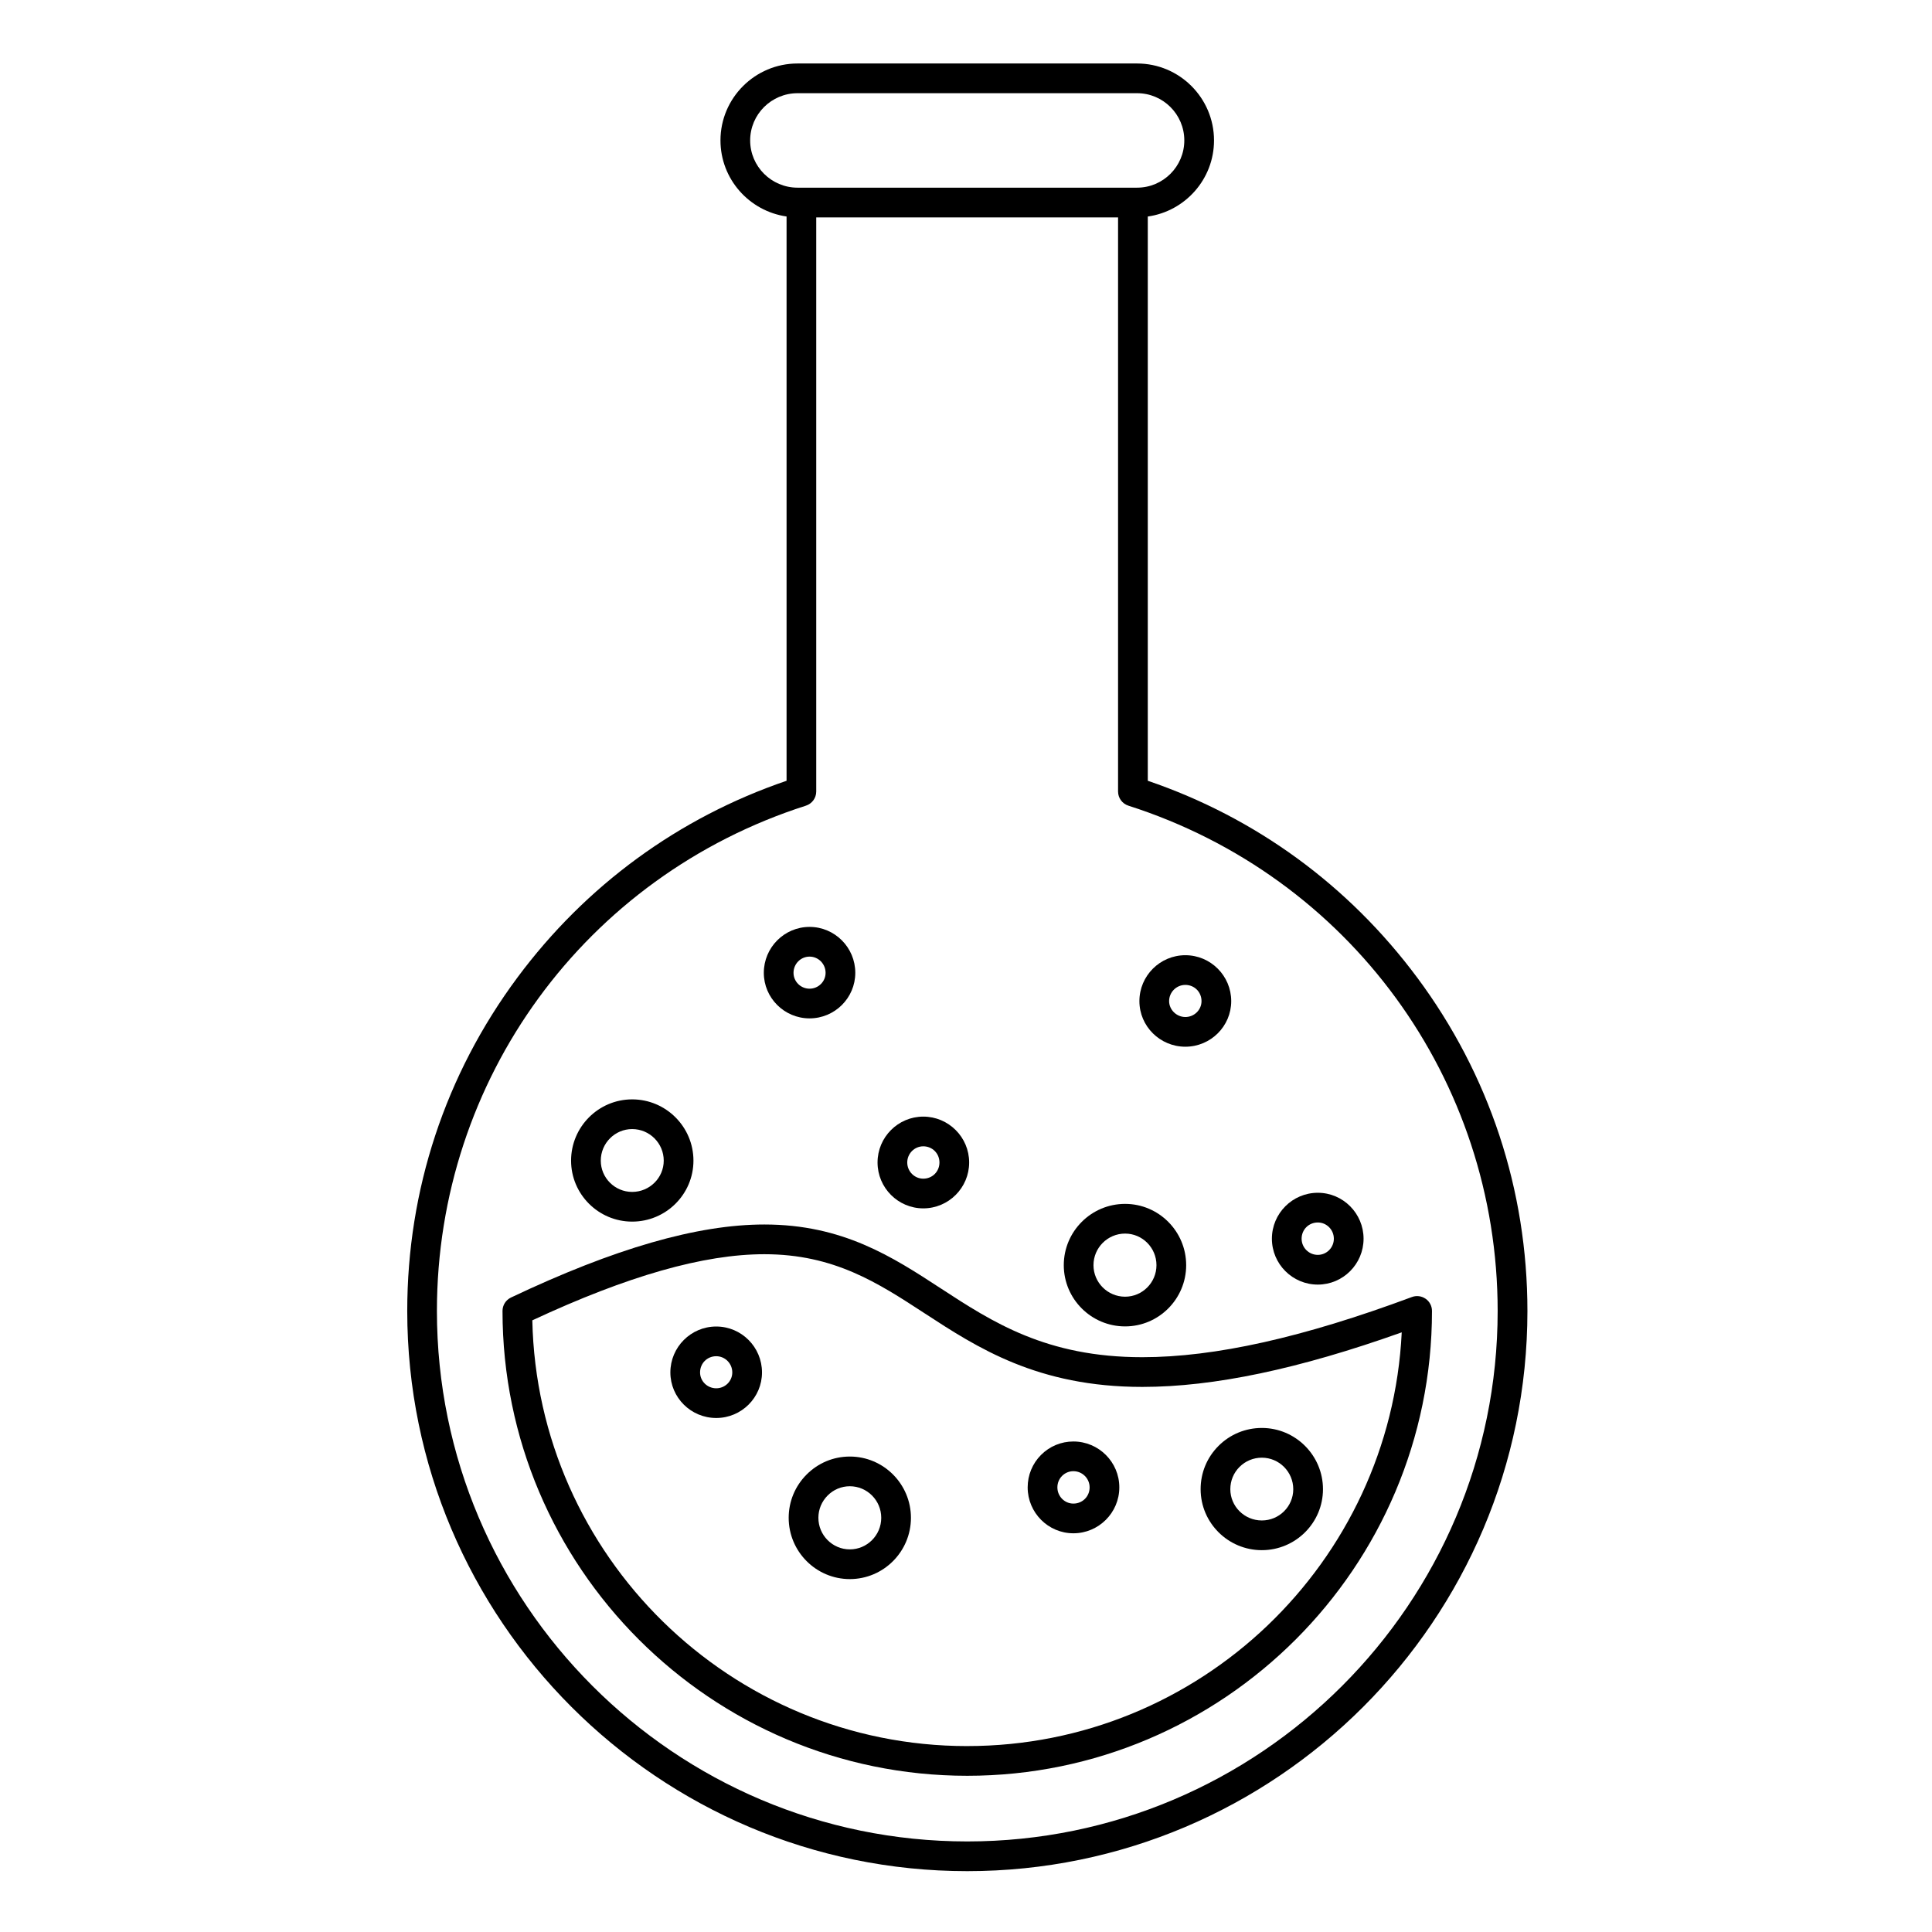 <?xml version="1.0" encoding="UTF-8"?>
<!-- Uploaded to: ICON Repo, www.iconrepo.com, Generator: ICON Repo Mixer Tools -->
<svg fill="#000000" width="800px" height="800px" version="1.1" viewBox="144 144 512 512" xmlns="http://www.w3.org/2000/svg">
 <g>
  <path d="m519.57 403.07c-18.148-24.418-42.785-42.406-71.395-52.16v-149.53c9.898-1.391 17.551-9.895 17.551-20.172 0-11.238-9.145-20.383-20.387-20.383h-89.977c-11.266 0-20.43 9.145-20.43 20.383 0 10.254 7.629 18.742 17.516 20.164v149.54c-28.59 9.754-53.211 27.742-71.344 52.164-19.09 25.707-29.18 56.258-29.18 88.348 0 81.855 66.574 148.45 148.41 148.45 81.855 0 148.45-66.594 148.45-148.45-0.004-32.094-10.102-62.645-29.207-88.352zm-176.77-221.86c0-6.898 5.633-12.512 12.559-12.512h89.977c6.902 0 12.516 5.613 12.516 12.512 0 6.906-5.613 12.523-12.516 12.523h-89.977c-6.922 0-12.559-5.617-12.559-12.523zm57.527 450.79c-77.492 0-140.54-63.062-140.54-140.57 0-61.383 39.297-115.2 97.785-133.92 1.629-0.523 2.738-2.035 2.738-3.75v-152.15h79.988v152.15c0 1.711 1.105 3.227 2.738 3.75 58.535 18.723 97.859 72.543 97.859 133.92 0 77.512-63.062 140.57-140.57 140.57z"/>
  <path d="m521.79 488.18c-1.059-0.734-2.41-0.906-3.617-0.457-28.844 10.734-52.215 15.949-71.445 15.949-25.457 0-39.703-9.293-53.48-18.281-12.727-8.301-25.883-16.887-46.684-16.887-17.738 0-39.703 6.332-67.145 19.352-1.375 0.652-2.25 2.035-2.25 3.555 0 67.926 55.246 123.19 123.16 123.19 67.906 0 123.16-55.262 123.16-123.19 0-1.289-0.629-2.5-1.691-3.234zm-121.46 118.55c-62.738 0-113.93-50.391-115.26-112.83 25.293-11.789 45.43-17.52 61.496-17.52 18.461 0 30.082 7.582 42.383 15.605 14.055 9.168 29.984 19.562 57.781 19.562 18.938 0 41.473-4.734 68.742-14.461-2.965 60.965-53.477 109.64-115.14 109.64z"/>
  <path d="m311.53 467.74c8.957 0 16.242-7.25 16.242-16.16 0-8.953-7.285-16.234-16.242-16.234-8.926 0-16.188 7.281-16.188 16.234 0 8.91 7.262 16.16 16.188 16.16zm0-24.523c4.613 0 8.367 3.754 8.367 8.363 0 4.57-3.754 8.289-8.367 8.289-4.586 0-8.316-3.719-8.316-8.289 0-4.613 3.731-8.363 8.316-8.363z"/>
  <path d="m333.81 495.54c-6.703 0-12.156 5.461-12.156 12.168 0 6.66 5.453 12.074 12.156 12.074 6.688 0 12.129-5.418 12.129-12.074 0-6.711-5.441-12.168-12.129-12.168zm0 16.371c-2.363 0-4.285-1.887-4.285-4.203 0-2.41 1.883-4.297 4.285-4.297 2.348 0 4.254 1.926 4.254 4.297 0 2.316-1.906 4.203-4.254 4.203z"/>
  <path d="m388.68 464.23c6.703 0 12.156-5.457 12.156-12.16 0-6.703-5.453-12.156-12.156-12.156-6.684 0-12.121 5.453-12.121 12.156 0 6.703 5.438 12.16 12.121 12.16zm0-16.445c2.402 0 4.285 1.883 4.285 4.285 0 2.406-1.883 4.289-4.285 4.289-2.344 0-4.25-1.926-4.25-4.289 0-2.363 1.906-4.285 4.25-4.285z"/>
  <path d="m428.46 526.01c-3.246 0-6.289 1.266-8.578 3.562-2.281 2.293-3.539 5.348-3.539 8.598 0 6.711 5.434 12.168 12.117 12.168 6.711 0 12.172-5.461 12.172-12.168 0.004-6.707-5.461-12.16-12.172-12.16zm0 16.457c-2.34 0-4.242-1.926-4.242-4.297 0-1.156 0.441-2.234 1.246-3.043 0.801-0.801 1.863-1.246 2.996-1.246 2.371 0 4.301 1.926 4.301 4.289 0 2.41-1.887 4.297-4.301 4.297z"/>
  <path d="m369.21 530c-4.32 0-8.391 1.695-11.457 4.773-3.059 3.07-4.742 7.141-4.742 11.461 0 8.957 7.269 16.242 16.199 16.242 8.934 0 16.199-7.285 16.199-16.242 0-8.953-7.266-16.234-16.199-16.234zm0 24.602c-4.594 0-8.328-3.754-8.328-8.371 0-2.223 0.871-4.316 2.449-5.902s3.668-2.457 5.879-2.457c4.594 0 8.328 3.754 8.328 8.363 0 4.613-3.734 8.367-8.328 8.367z"/>
  <path d="m478.4 554.81c8.934 0 16.203-7.246 16.203-16.156 0-8.949-7.269-16.23-16.203-16.23-4.324 0-8.391 1.68-11.453 4.727-3.078 3.062-4.773 7.148-4.769 11.5 0 8.914 7.277 16.16 16.223 16.16zm-5.898-22.074c1.578-1.57 3.672-2.434 5.898-2.434 4.594 0 8.328 3.75 8.328 8.355 0 4.566-3.734 8.281-8.328 8.281-4.606 0-8.352-3.715-8.352-8.285 0-2.242 0.871-4.344 2.453-5.918z"/>
  <path d="m442.16 495.51c8.926 0 16.188-7.281 16.188-16.227 0-8.957-7.262-16.242-16.188-16.242-8.957 0-16.246 7.285-16.246 16.242 0 8.945 7.289 16.227 16.246 16.227zm0-24.598c4.586 0 8.316 3.754 8.316 8.371 0 4.609-3.731 8.355-8.316 8.355-4.617 0-8.375-3.75-8.375-8.355 0-4.617 3.758-8.371 8.375-8.371z"/>
  <path d="m493.23 484.43c6.688 0 12.129-5.453 12.129-12.156 0-6.711-5.441-12.176-12.129-12.176-6.707 0-12.164 5.461-12.164 12.176 0.004 6.703 5.457 12.156 12.164 12.156zm0-16.461c2.348 0 4.254 1.93 4.254 4.301 0 2.363-1.91 4.285-4.254 4.285-2.367 0-4.289-1.922-4.289-4.285 0-2.41 1.883-4.301 4.289-4.301z"/>
  <path d="m458.13 421.39c6.703 0 12.156-5.418 12.156-12.082 0-6.707-5.453-12.168-12.156-12.168-6.711 0-12.176 5.461-12.176 12.168 0 6.66 5.461 12.082 12.176 12.082zm0-16.379c2.402 0 4.285 1.887 4.285 4.297 0 2.32-1.922 4.211-4.285 4.211-2.332 0-4.301-1.926-4.301-4.211 0-2.371 1.93-4.297 4.301-4.297z"/>
  <path d="m358.54 413.88c6.684 0 12.121-5.418 12.121-12.074 0-6.707-5.438-12.168-12.121-12.168-6.684 0-12.121 5.457-12.121 12.168 0 6.66 5.438 12.074 12.121 12.074zm0-16.367c2.344 0 4.25 1.926 4.25 4.297 0 2.316-1.906 4.203-4.25 4.203s-4.25-1.887-4.25-4.203c0-2.371 1.906-4.297 4.25-4.297z"/>
 </g>
</svg>